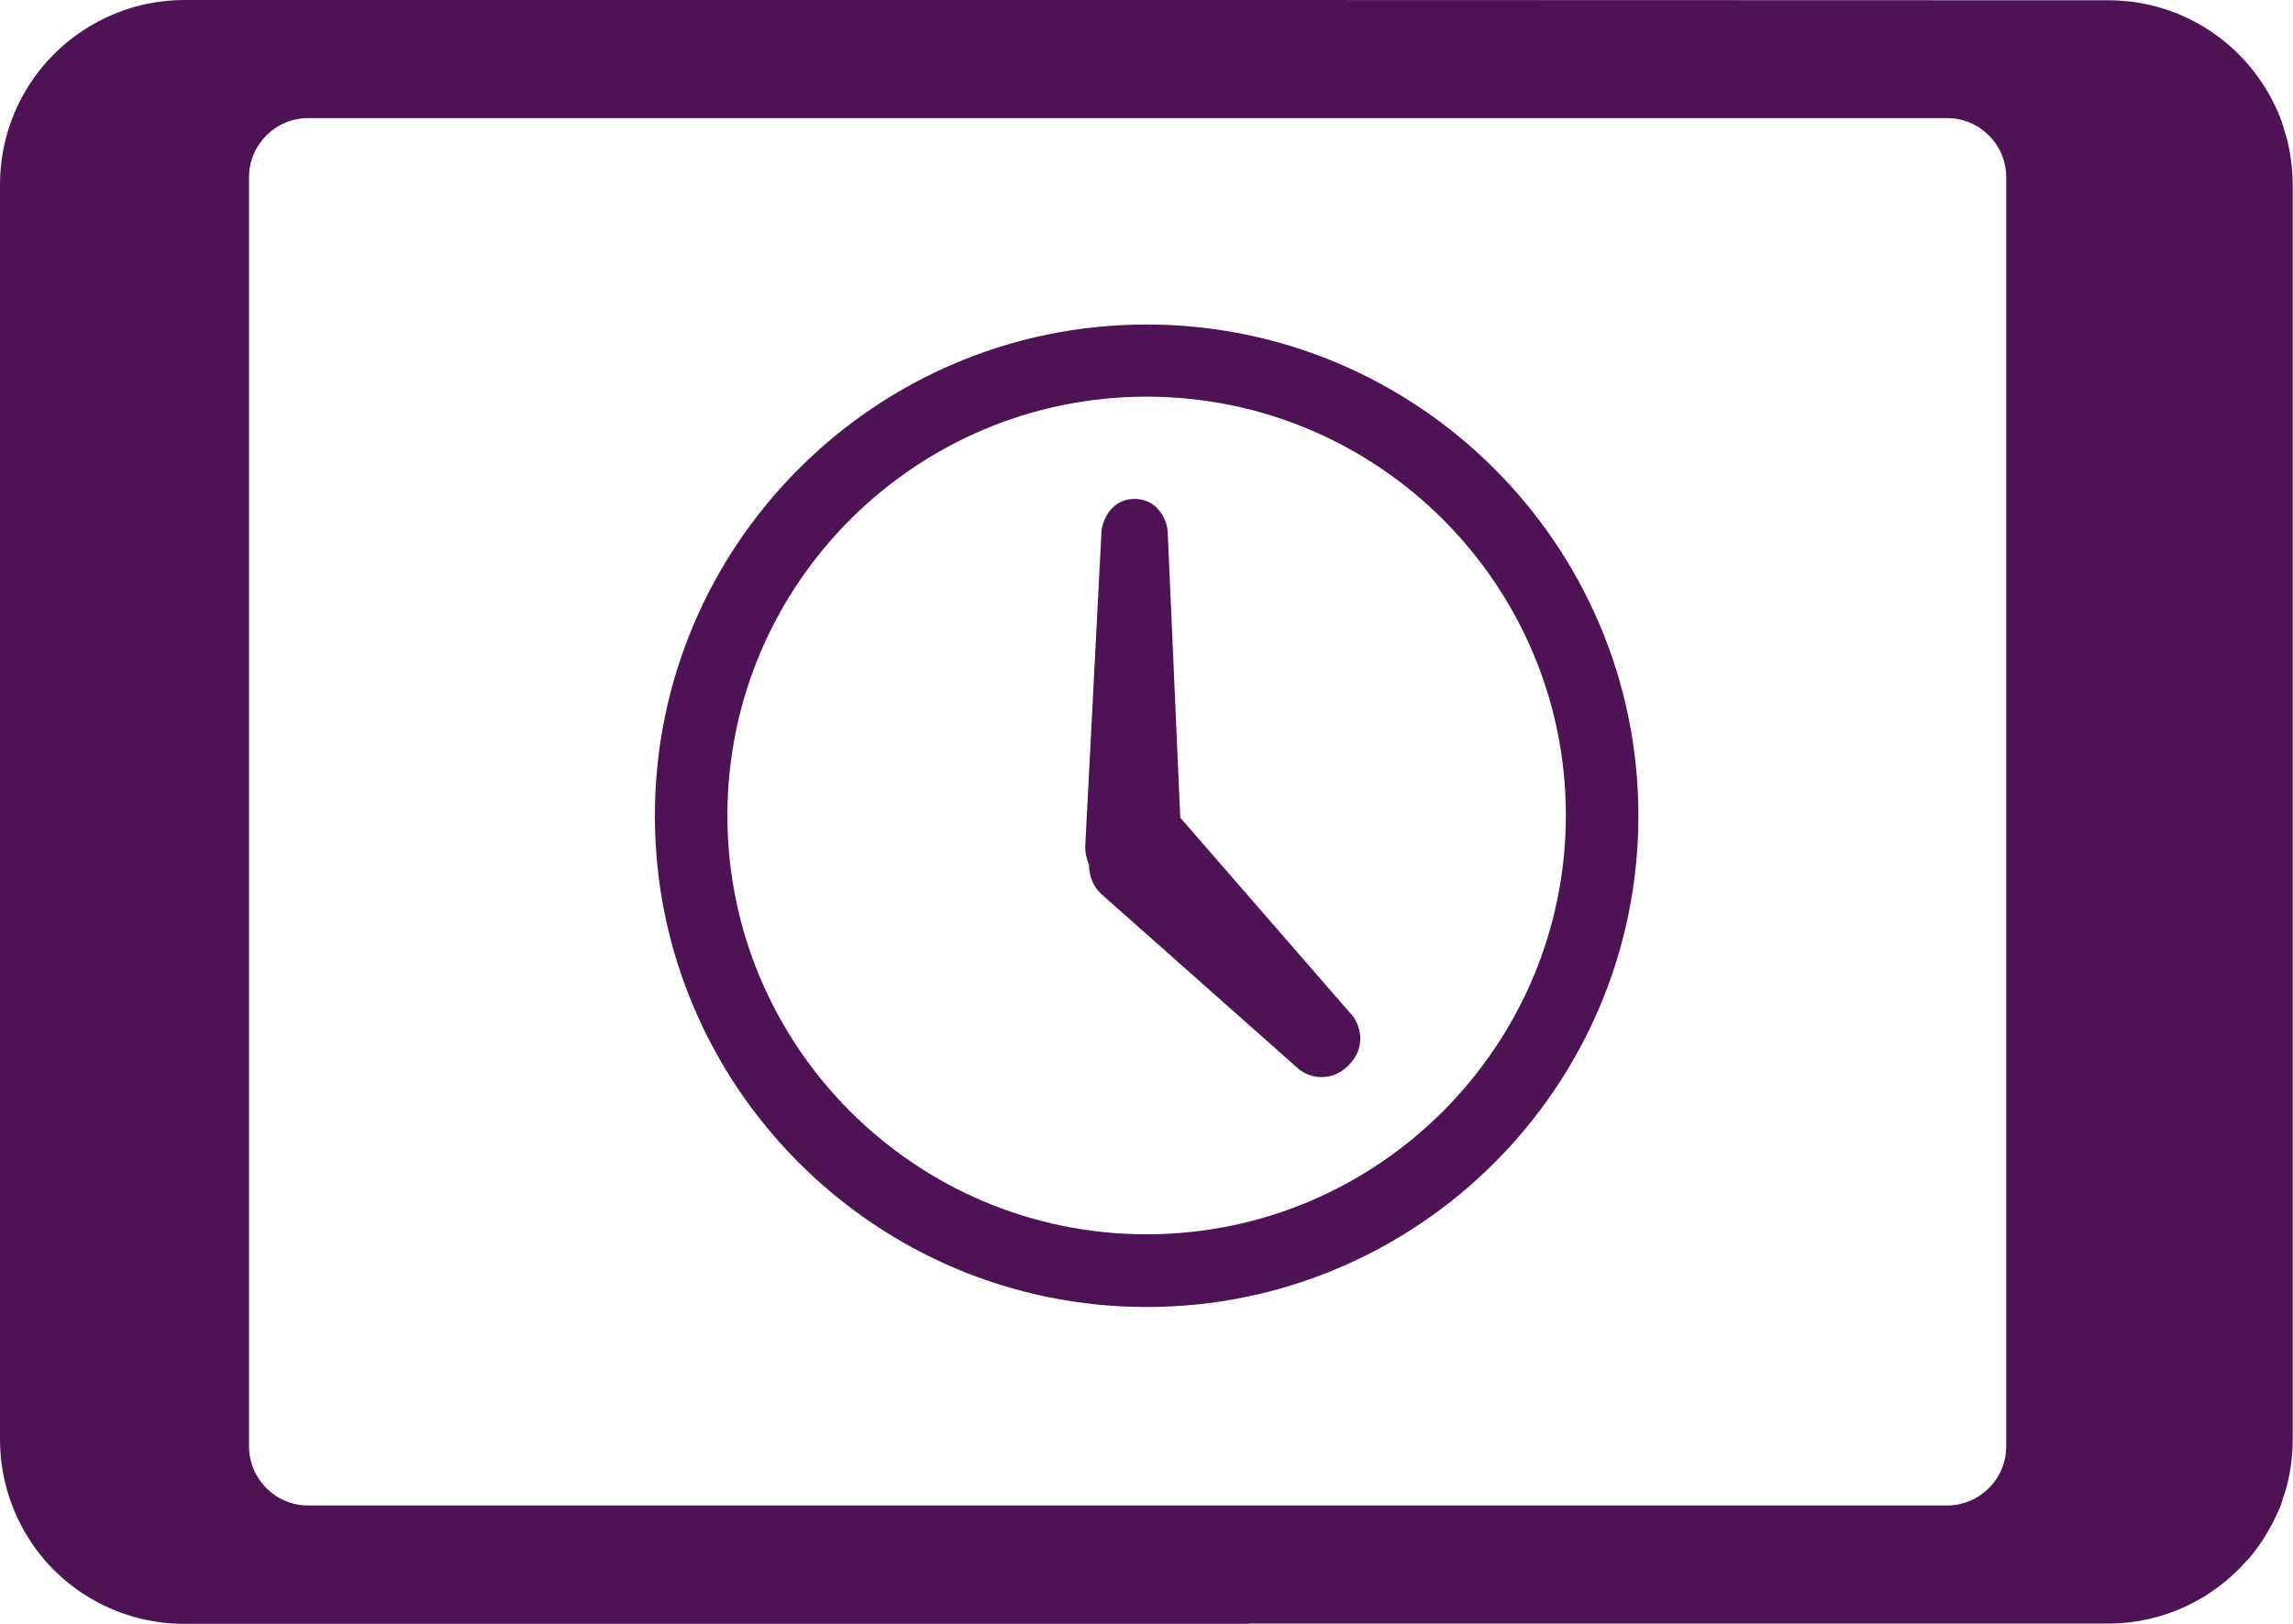 <svg width="120" height="85" viewBox="0 0 120 85" fill="none" xmlns="http://www.w3.org/2000/svg">
<path d="M65.378 0L110.333 0.014C113.226 0.014 115.832 1.288 117.594 3.306C118.167 3.964 118.654 4.694 119.04 5.495C119.04 5.495 119.04 5.509 119.055 5.524C119.112 5.652 119.169 5.767 119.227 5.896C119.241 5.939 119.255 5.981 119.27 6.01C119.313 6.11 119.341 6.196 119.384 6.296C119.413 6.354 119.427 6.411 119.441 6.482C119.47 6.554 119.499 6.64 119.513 6.711C119.542 6.783 119.556 6.869 119.585 6.94C119.599 6.997 119.613 7.055 119.642 7.126C119.671 7.226 119.699 7.312 119.714 7.398C119.728 7.441 119.728 7.484 119.742 7.527C119.771 7.641 119.785 7.756 119.814 7.87C119.814 7.885 119.814 7.913 119.828 7.928C119.928 8.5 119.986 9.087 119.986 9.688V42.514V75.341C119.986 75.942 119.928 76.529 119.828 77.101C119.828 77.115 119.828 77.144 119.814 77.158C119.799 77.273 119.771 77.387 119.742 77.502C119.728 77.545 119.728 77.588 119.714 77.63C119.685 77.716 119.671 77.817 119.642 77.902C119.628 77.96 119.613 78.017 119.585 78.088C119.556 78.16 119.542 78.246 119.513 78.317C119.484 78.389 119.456 78.475 119.441 78.546C119.427 78.603 119.398 78.661 119.384 78.732C119.356 78.832 119.313 78.918 119.27 79.019C119.255 79.061 119.241 79.104 119.212 79.133C119.155 79.262 119.098 79.391 119.04 79.505C119.04 79.519 119.026 79.519 119.026 79.534C118.639 80.321 118.153 81.065 117.58 81.709C117.58 81.709 117.58 81.709 117.58 81.694C115.804 83.712 113.212 84.986 110.319 84.986H65.363C65.363 84.986 65.363 84.986 65.363 85H37.58H9.653C6.488 85 3.666 83.483 1.905 81.122C0.716 79.505 0 77.502 0 75.341V42.5V9.659C0 7.498 0.716 5.495 1.919 3.878C3.681 1.531 6.502 0 9.667 0H37.594H65.378ZM16.126 6.182C14.422 6.182 13.033 7.57 13.033 9.273V75.713C13.033 77.416 14.422 78.804 16.126 78.804H101.898C103.602 78.804 104.991 77.416 104.991 75.713V51.572V33.428V9.273C104.991 7.57 103.602 6.182 101.898 6.182H16.126Z" fill="#4D1354"/>
<path d="M61.768 42.8L61.109 27.832C61.081 27.217 60.579 26.115 59.376 26.115C58.173 26.115 57.686 27.217 57.644 27.832L56.798 44.217C56.77 44.589 56.856 44.933 56.985 45.248C56.999 45.849 57.2 46.407 57.644 46.807L67.955 55.951C68.428 56.366 69.602 56.738 70.576 55.765C71.55 54.792 71.163 53.619 70.762 53.147L61.768 42.8Z" fill="#4D1354"/>
<path d="M60.007 16.986C45.815 16.986 34.272 28.519 34.272 42.7C34.272 56.881 45.815 68.415 60.007 68.415C74.2 68.415 85.743 56.881 85.743 42.7C85.743 28.519 74.186 16.986 60.007 16.986ZM60.007 64.609C47.906 64.609 38.067 54.778 38.067 42.686C38.067 30.594 47.906 20.764 60.007 20.764C72.109 20.764 81.948 30.594 81.948 42.686C81.933 54.778 72.095 64.609 60.007 64.609Z" fill="#4D1354"/>
</svg>

